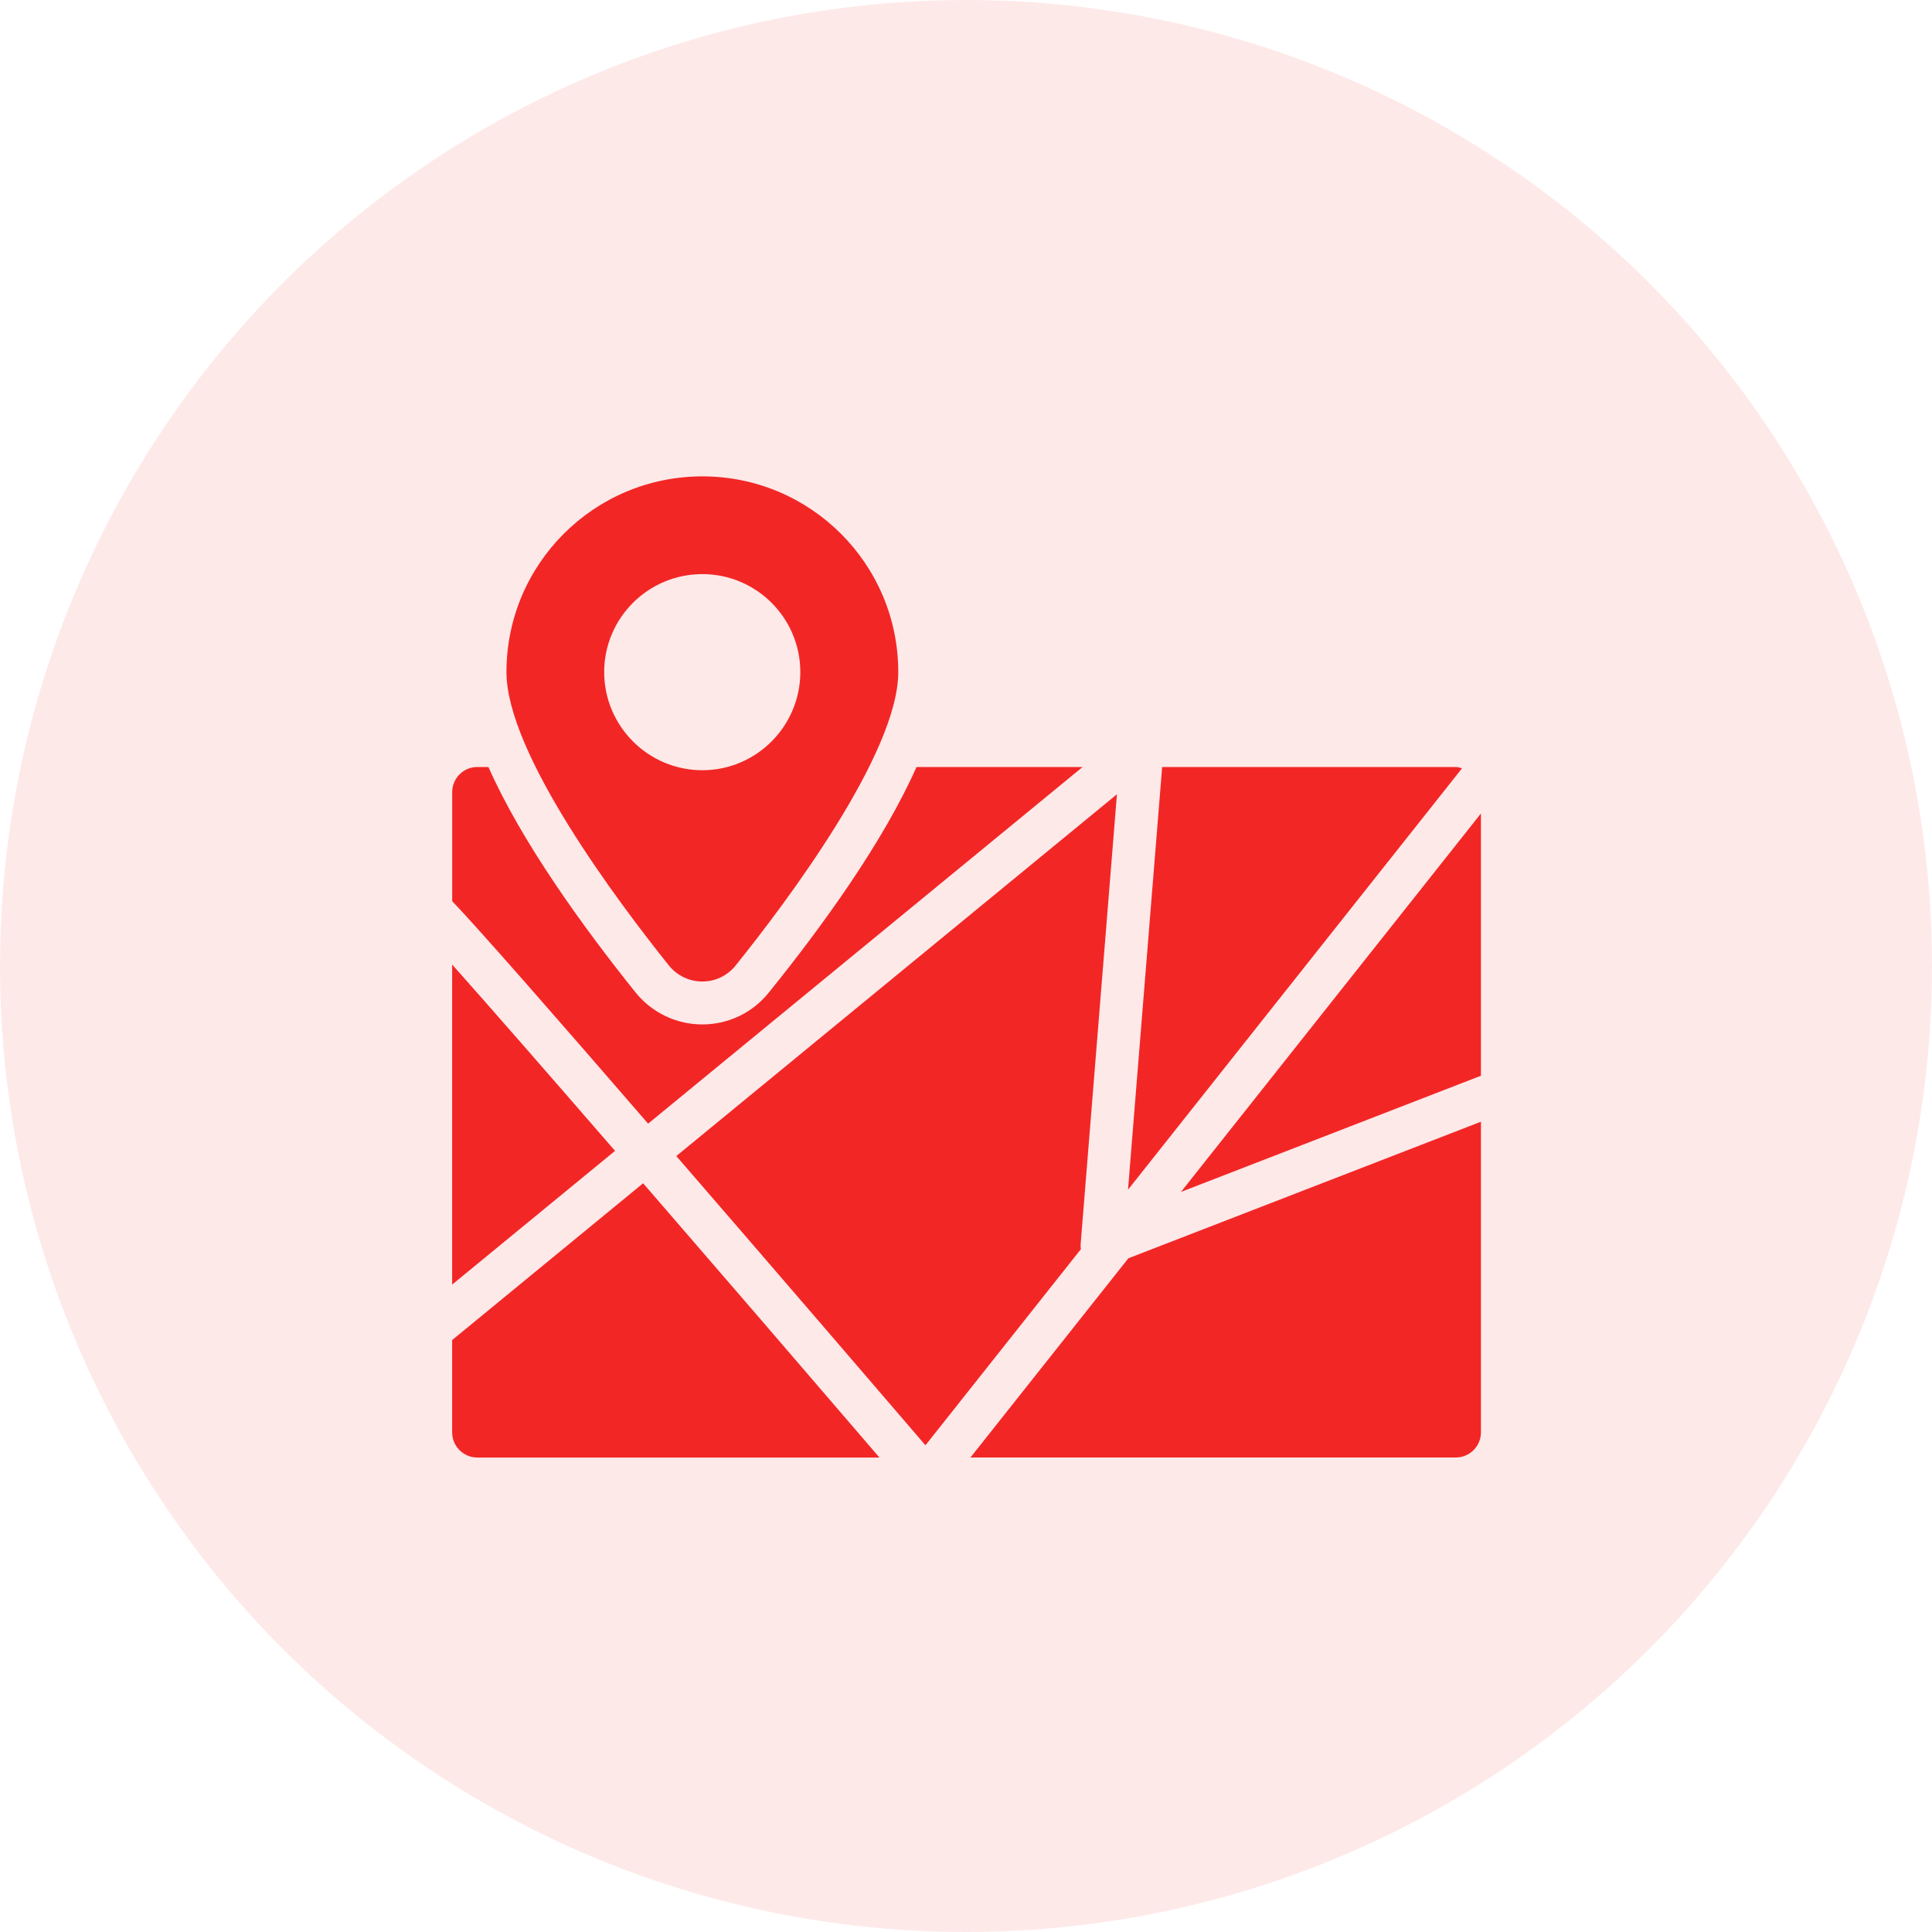<svg width="70" height="70" viewBox="0 0 70 70" fill="none" xmlns="http://www.w3.org/2000/svg">
<circle opacity="0.1" cx="35" cy="35" r="35" fill="#F32626"/>
<path d="M39.163 45.259L33.531 52.365C31.941 50.513 28.15 46.099 24.504 41.886L40.469 28.778L39.155 45.064C39.149 45.13 39.152 45.195 39.163 45.259L39.163 45.259ZM53.657 29.474V38.976L42.788 43.186L53.657 29.474ZM52.973 27.836L40.87 43.105L42.107 27.79H52.745C52.826 27.79 52.898 27.816 52.973 27.836L52.973 27.836ZM16.382 34.947C17.682 36.405 19.825 38.86 22.284 41.698L16.382 46.543V34.947ZM16.382 51.897V48.553L23.302 42.872C26.096 46.1 29.183 49.685 31.864 52.809H17.294C16.791 52.809 16.382 52.4 16.382 51.897V51.897ZM52.745 52.808H35.161L40.883 45.59L53.657 40.642V51.897C53.657 52.4 53.248 52.808 52.745 52.808L52.745 52.808ZM33.206 27.79C32.01 30.492 29.812 33.536 27.87 35.944C27.28 36.69 26.395 37.117 25.447 37.117C24.5 37.117 23.614 36.69 23.016 35.944C21.075 33.521 18.885 30.477 17.697 27.79H17.293C16.788 27.79 16.384 28.201 16.384 28.698V32.651C17.332 33.637 20.26 36.985 23.482 40.712L39.224 27.79L33.206 27.79Z" fill="#F32626"/>
<path d="M25.448 17.26C21.526 17.26 18.35 20.436 18.35 24.35C18.35 27.3 22.378 32.66 24.229 34.974C24.858 35.758 26.038 35.758 26.659 34.974C28.497 32.69 32.546 27.299 32.546 24.35C32.546 20.436 29.37 17.26 25.448 17.26ZM25.448 27.907C23.483 27.907 21.891 26.307 21.891 24.35C21.891 22.393 23.483 20.801 25.448 20.801C27.405 20.801 28.997 22.393 28.997 24.35C28.997 26.307 27.405 27.907 25.448 27.907Z" fill="#F32626"/>
</svg>
